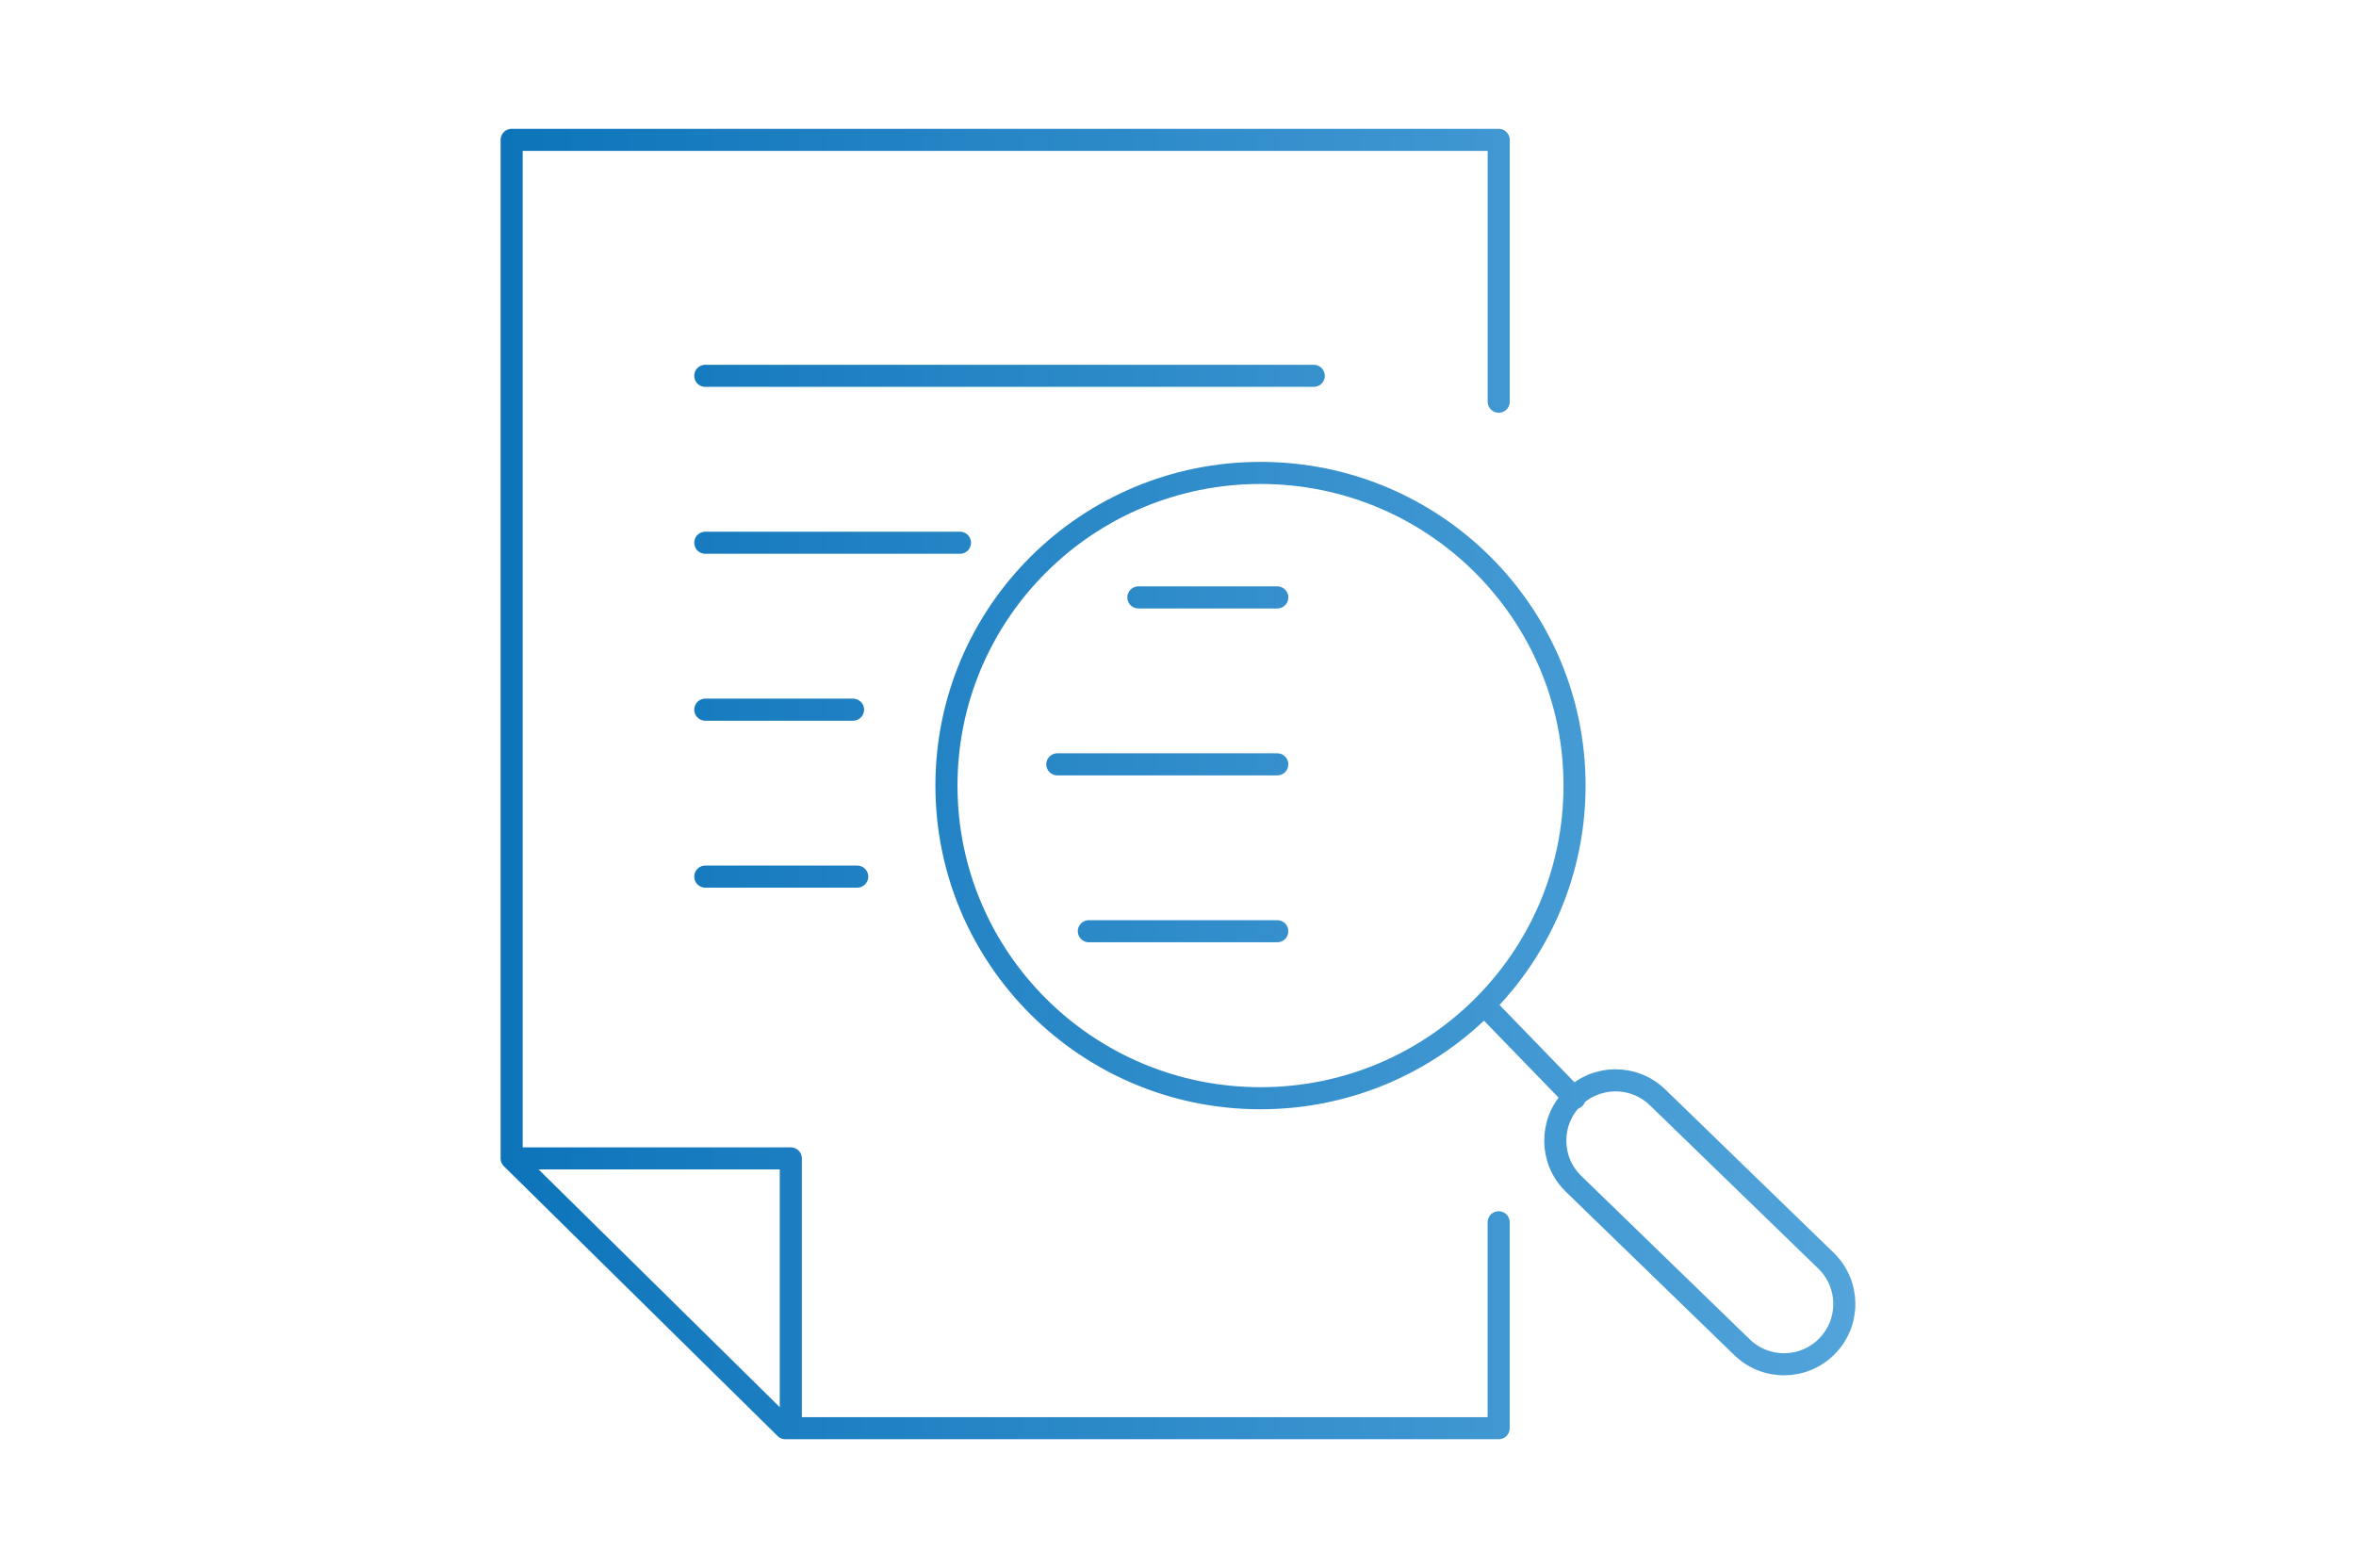 <?xml version="1.0" encoding="UTF-8"?>
<svg id="Layer_1" data-name="Layer 1" xmlns="http://www.w3.org/2000/svg" xmlns:xlink="http://www.w3.org/1999/xlink" viewBox="0 0 640 426">
  <defs>
    <style>
      .cls-1 {
        fill: none;
        stroke: url(#the-one-to-use);
        stroke-linecap: round;
        stroke-linejoin: round;
        stroke-width: 6px;
      }
    </style>
    <linearGradient id="the-one-to-use" x1="135.99" y1="213" x2="504.01" y2="213" gradientUnits="userSpaceOnUse">
      <stop offset="0" stop-color="#0d74ba"/>
      <stop offset="1" stop-color="#52a4da"/>
    </linearGradient>
  </defs>
  <path class="cls-1" d="M427.72,213.42c0,46.91-38.19,84.94-85.31,84.94s-85.31-38.03-85.31-84.94,38.19-84.94,85.31-84.94,85.31,38.03,85.31,84.94ZM191.59,102.1h165.29M191.59,147.45h69.18M191.59,192.8h40.14M191.59,238.15h41.27M346.97,252.99h-51.19M346.97,207.65h-59.75M346.97,162.3h-37.73M427.72,298.36l-24.55-25.33M496.03,342.5l-45.76-44.38c-6.49-6.3-16.86-6.14-23.16.35h0c-6.3,6.49-6.14,16.86.35,23.16l45.76,44.38c6.49,6.3,16.86,6.14,23.16-.35h0c6.3-6.49,6.14-16.86-.35-23.16ZM407.12,109.13V38H138.99v276.7l74.35,73.3h193.77v-55.94M214.82,388v-73.3h-75.83"/>
</svg>
